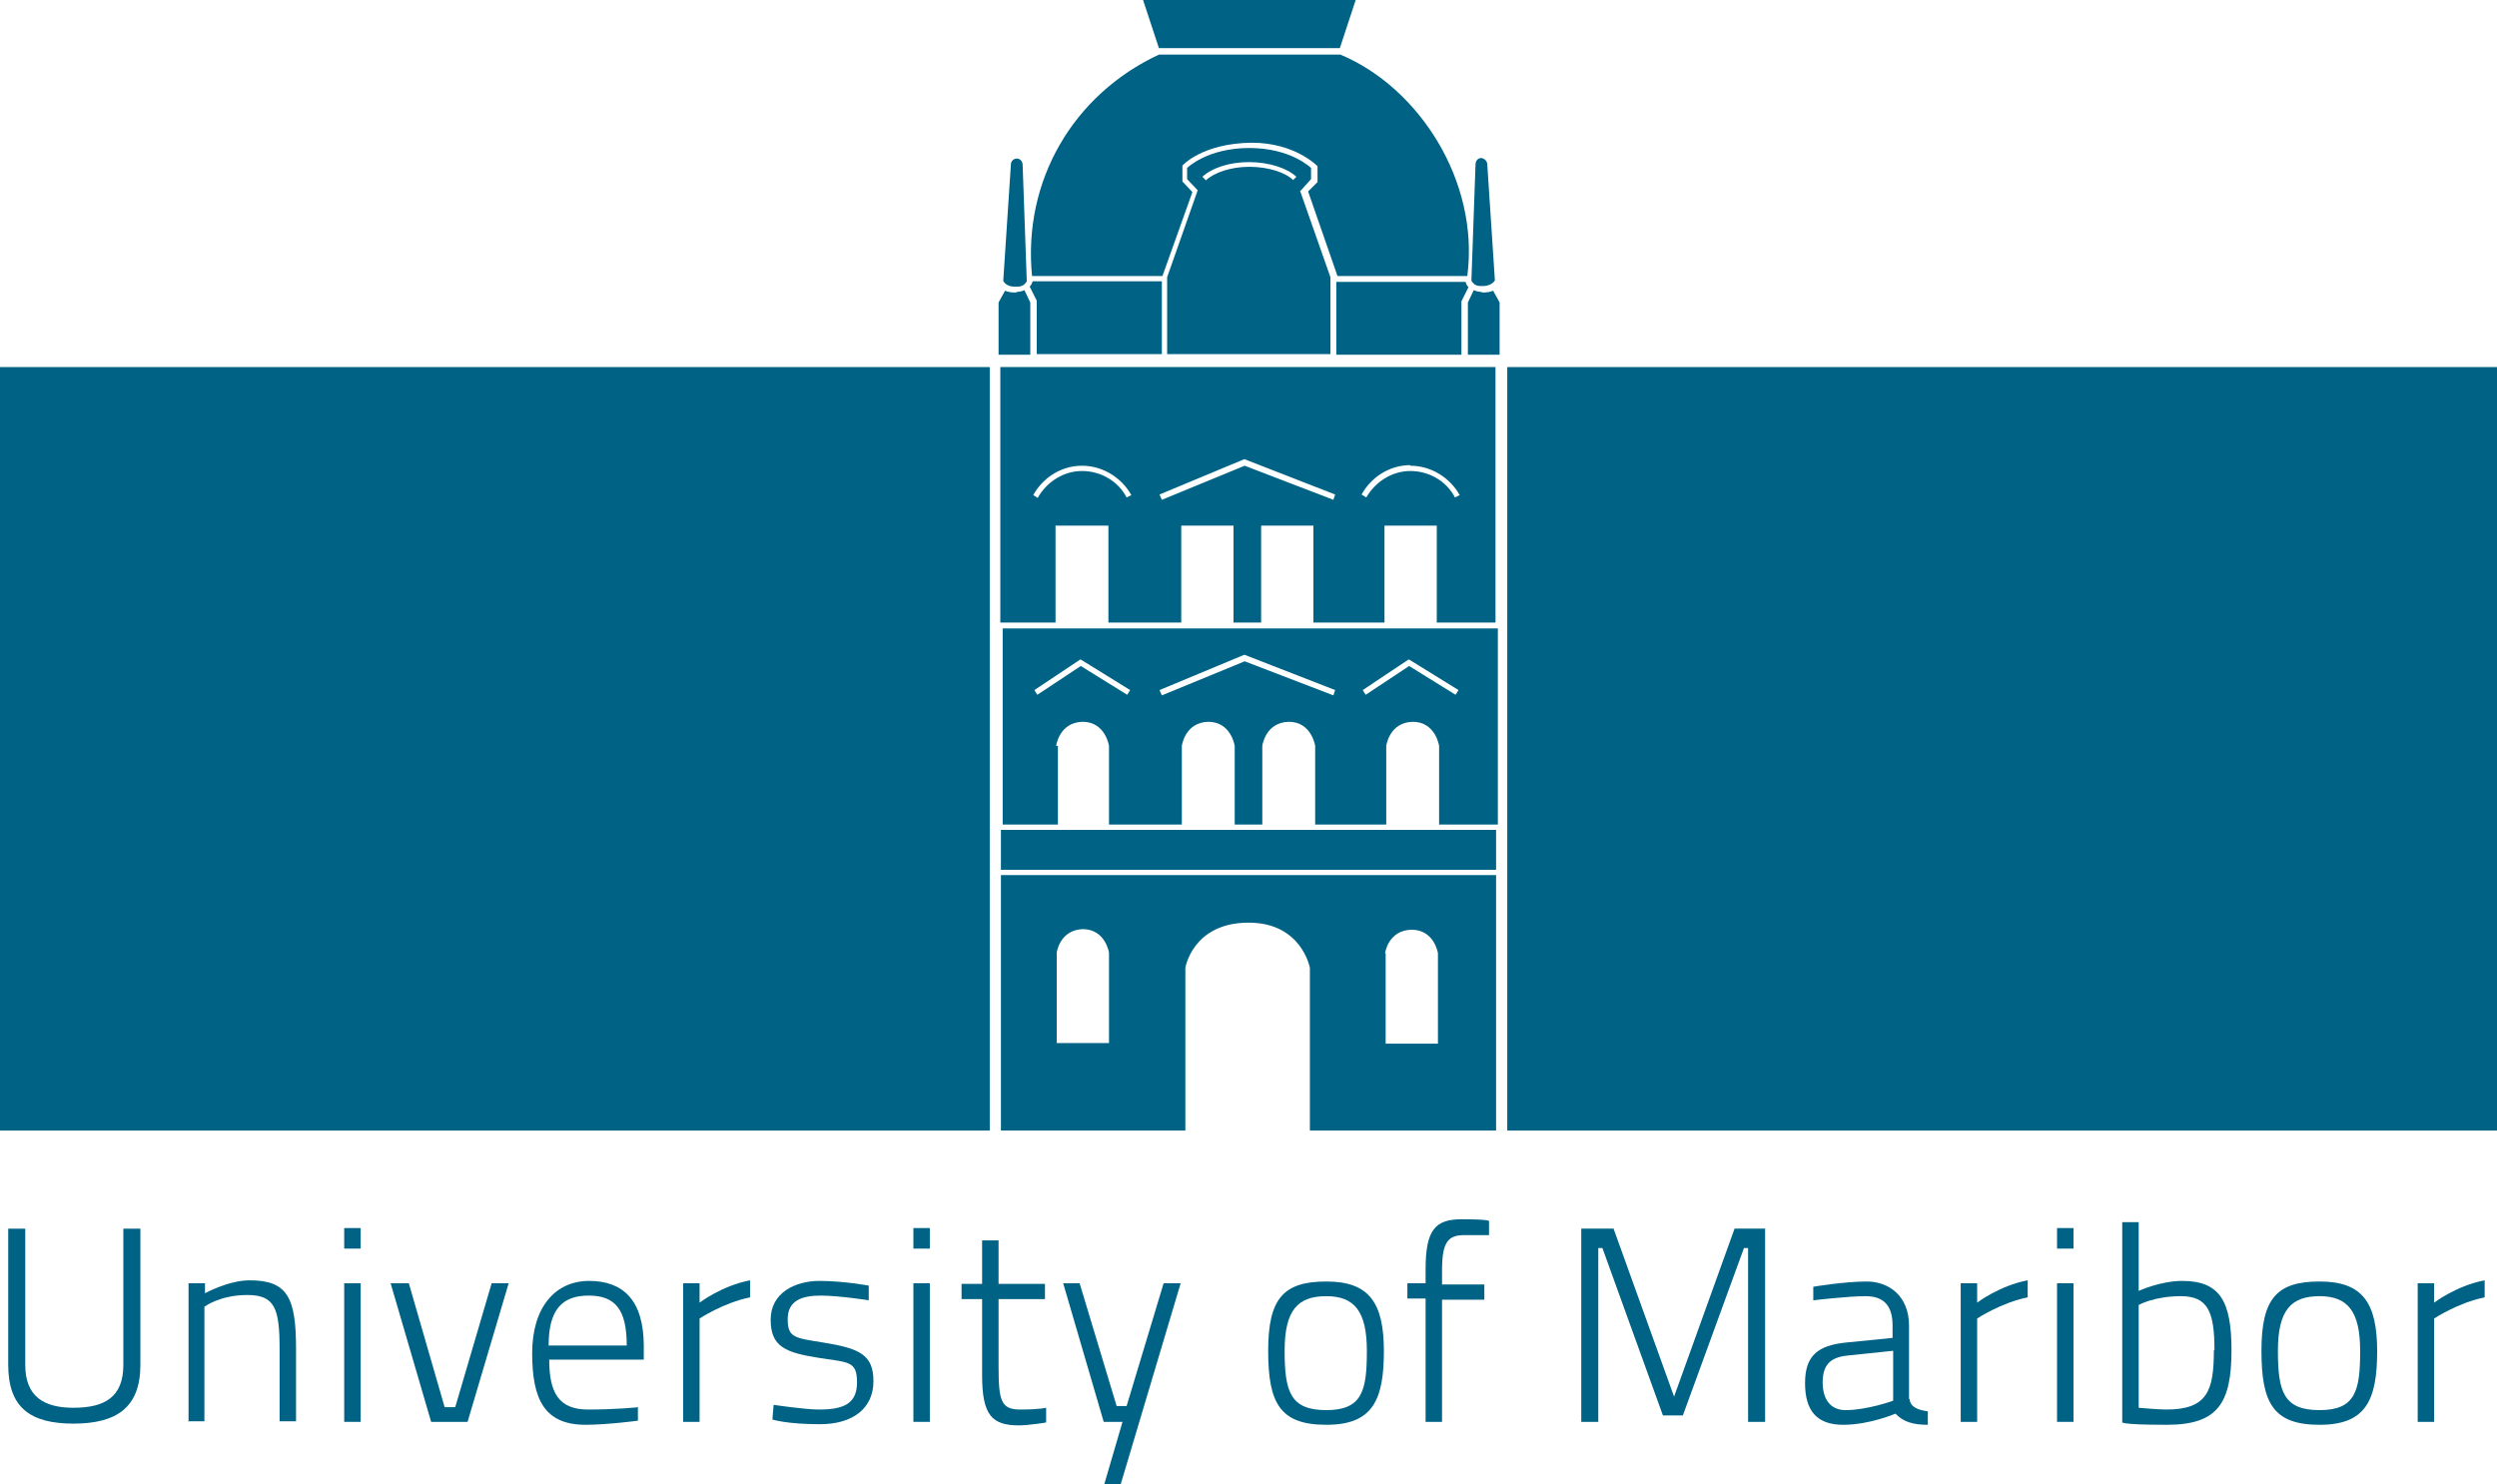 <svg xmlns="http://www.w3.org/2000/svg" id="Layer_1" data-name="Layer 1" version="1.1" viewBox="381.4 268.8 425.1 252.7">
  <defs>
    <style>
      .cls-1 {
        fill: #006385;
        stroke-width: 0px;
      }
    </style>
  </defs>
  <path class="cls-1" d="M550.6,462.3"/>
  <path class="cls-1" d="M550.7,417.5"/>
  <g>
    <g>
      <path class="cls-1" d="M633.6,318.5c-.4,0-.9-.1-1.3-.3l-1,2.1v8.9h5.4v-8.9l-1.1-2c-.5.2-1,.3-1.6.3-.1,0-.2,0-.3,0Z"/>
      <path class="cls-1" d="M635.9,316.6l-1.3-19.8c0-.6-.5-1-1-1.1-.6,0-1,.5-1,1.1l-.7,19.7c0,.2.2.4.5.7.3.2.7.3,1,.3h.7c1.1-.1,1.7-.7,1.8-1Z"/>
      <path class="cls-1" d="M633.6,317.6c0,0,.2,0,.3,0s.2,0,.3,0h-.7c0,0,.1,0,.2,0Z"/>
    </g>
    <g>
      <path class="cls-1" d="M554.5,318.5c.4,0,.9-.1,1.3-.3l1,2.1v8.9h-5.4v-8.9l1.1-2c.5.2,1,.3,1.6.3.1,0,.2,0,.3,0Z"/>
      <path class="cls-1" d="M552.2,316.6l1.3-19.8c0-.6.5-1,1-1,.6,0,1,.5,1,1.1l.7,19.7c0,.2-.2.4-.5.7-.3.2-.7.3-1,.3h-.7c-1.1,0-1.7-.7-1.8-1Z"/>
      <path class="cls-1" d="M554.5,317.6c0,0-.2,0-.3,0s-.2,0-.3,0h.7c0,0-.1,0-.2,0Z"/>
    </g>
  </g>
  <g>
    <rect class="cls-1" x="381.4" y="331.3" width="168.5" height="130"/>
    <rect class="cls-1" x="638" y="331.3" width="168.5" height="130"/>
    <g>
      <path class="cls-1" d="M561.2,395.8s.5-4,4.5-4.1c3.9,0,4.5,4.1,4.5,4.1v13.4h12.4v-13.4s.5-4,4.5-4.1c3.9,0,4.5,4.1,4.5,4.1v13.4h4.7v-13.4s.5-4,4.5-4.1c3.9,0,4.5,4.1,4.5,4.1v13.4h12.1v-13.4s.5-4,4.5-4.1c3.9,0,4.5,4.1,4.5,4.1v13.4h10v-33.4h-84.3v33.4h9.4v-13.4ZM621.3,381.1l8.4,5.2h0l-.5.8-7.9-4.9-7.4,4.9-.5-.8,7.8-5.2ZM593.3,380.3l15.4,6h0l-.3.9-15.1-5.8-14.1,5.8-.4-.9,14.4-6ZM565.4,381.1l8.4,5.2h0l-.5.8-7.9-4.9-7.4,4.9-.5-.8,7.8-5.2Z"/>
      <path class="cls-1" d="M561.2,358.3h8.9v16.5h12.4v-16.5h8.9v16.5h4.7v-16.5h8.9v16.5h12.1v-16.5h8.9v16.5h10v-43.5h-84.3v43.5h9.4v-16.5ZM621.5,348.1c3.6,0,6.8,2.1,8.4,5l-.8.4c-1.4-2.7-4.3-4.5-7.6-4.5-3.2,0-6,1.9-7.5,4.5h0,0,0l-.8-.5c1.6-2.9,4.7-5,8.3-5ZM593.3,347l15.4,6h0s-.3.9-.3.9l-15.1-5.8-14.1,5.8-.4-.9,14.4-6ZM558.1,353.6l-.8-.5c1.6-2.9,4.7-5,8.3-5,3.6,0,6.8,2.1,8.4,5l-.8.4c-1.4-2.7-4.3-4.5-7.6-4.5-3.2,0-6,1.9-7.5,4.5h0Z"/>
      <path class="cls-1" d="M551.8,461.3h31.4v-27.7s1.2-7.6,10.6-7.7c9.2-.1,10.6,7.7,10.6,7.7v27.7h31.7v-43.5h-84.3v43.5ZM617.2,431.1s.5-3.9,4.5-4c3.9,0,4.5,4,4.5,4v15.4h-8.9v-15.4ZM565.7,427c3.9,0,4.5,4,4.5,4v15.4h-8.9v-15.4s.5-3.9,4.5-4Z"/>
      <rect class="cls-1" x="551.8" y="410.1" width="84.3" height="6.8"/>
      <rect class="cls-1" x="551.8" y="374.8" width="9.4" height="0"/>
      <rect class="cls-1" x="626.1" y="374.8" width="10" height="0"/>
      <rect class="cls-1" x="605.1" y="374.8" width="12.1" height="0"/>
      <rect class="cls-1" x="591.5" y="374.8" width="4.7" height="0"/>
      <rect class="cls-1" x="570.1" y="374.8" width="12.4" height="0"/>
      <polygon class="cls-1" points="614.1 353.6 614.1 353.6 614.1 353.6 614.1 353.6"/>
    </g>
  </g>
  <polygon class="cls-1" points="576 268.8 578.7 277 609.5 277 612.2 268.8 576 268.8"/>
  <path class="cls-1" d="M609.5,278.1h-30.8c-14.6,6.8-23.2,21.5-21.6,37.7h22.2l5.1-14.3-1.7-1.8v-2.7s3.3-3.8,11.8-3.9c7.4,0,11.2,4,11.2,4v2.7l-1.6,1.6,5,14.4h22.1c2.1-16.1-8.2-32.1-21.6-37.7Z"/>
  <path class="cls-1" d="M631.4,317.7c-.2-.2-.4-.5-.5-.9h-22v12.4h21.3v-9.1l1.2-2.4Z"/>
  <path class="cls-1" d="M556.7,317.6c.2-.2.4-.5.5-.9h22v12.4h-21.3v-9.1l-1.2-2.4Z"/>
  <path class="cls-1" d="M602.8,301.3l1.8-2v-1.9s-3.4-3.4-10.5-3.4c-7.2,0-10.6,3.4-10.6,3.4v1.9l1.8,1.9-5.2,14.8v13.1h27.8v-13.1l-5.2-14.8ZM601.6,299.5c-1.3-1.3-4.2-2.3-7.5-2.3-3.2,0-6,1-7.4,2.3l-.6-.6c1.6-1.5,4.6-2.5,7.9-2.5,3.4,0,6.5,1,8.1,2.5l-.6.6Z"/>
  <g>
    <path class="cls-1" d="M393.9,508.5c5.3,0,8.5-1.8,8.5-7.3v-23.2h2.9v23.2c0,7.3-4.1,10-11.4,10s-11.1-2.7-11.1-10v-23.2h2.9v23.2c0,5.4,3.2,7.3,8.2,7.3Z"/>
    <path class="cls-1" d="M413.5,510.9v-23.6h2.8v1.7s4-2.2,7.6-2.2c6.5,0,7.9,3,7.9,11.7v12.3h-2.8v-12.3c0-6.9-.8-9.2-5.5-9.2s-7.3,2-7.3,2v19.5h-2.8Z"/>
    <path class="cls-1" d="M440,477.9h2.8v3.5h-2.8v-3.5ZM440,487.3h2.8v23.6h-2.8v-23.6Z"/>
    <path class="cls-1" d="M451,487.3l6.1,21.1h1.8l6.2-21.1h2.9l-7,23.6h-6.2l-6.9-23.6h3Z"/>
    <path class="cls-1" d="M490,508.3v2.4c0,0-5.2.7-8.9.7-7,0-9.1-4.3-9.1-12.2s4-12.3,9.7-12.3,9.3,3.2,9.3,11.1v2.3h-16.1c0,5.6,1.6,8.5,6.6,8.5s8.6-.4,8.6-.4ZM488.1,497.9c0-6.2-2-8.5-6.5-8.5s-6.8,2.4-6.8,8.5h13.3Z"/>
    <path class="cls-1" d="M497.7,487.3h2.8v3.3s3.8-2.9,8.6-3.8v2.9c-4.5.9-8.6,3.6-8.6,3.6v17.6h-2.8v-23.6Z"/>
    <path class="cls-1" d="M529.3,490.2s-5.1-.8-8.2-.8-5.6.8-5.6,4,1.2,3.2,6.1,4c6.2,1,8.5,2.1,8.5,6.6s-3.4,7.3-9.1,7.3-8.1-.8-8.1-.8l.2-2.5s5.3.8,7.7.8c4.1,0,6.5-.9,6.5-4.6s-1.4-3.4-6.5-4.2c-5.7-.9-8.2-1.9-8.2-6.5s4.2-6.6,8.3-6.6,8.4.8,8.4.8v2.5Z"/>
    <path class="cls-1" d="M536.9,477.9h2.8v3.5h-2.8v-3.5ZM536.9,487.3h2.8v23.6h-2.8v-23.6Z"/>
    <path class="cls-1" d="M551.4,489.9v11.5c0,5.9.4,7.4,3.7,7.4s4.4-.3,4.4-.3v2.5c.1,0-3,.5-4.6.5-4.6,0-6.3-1.7-6.3-8.5v-13h-3.5v-2.6h3.5v-7.4h2.8v7.4h7.9v2.6h-7.9Z"/>
    <path class="cls-1" d="M565.2,487.3l6.3,20.9h1.7l6.3-20.9h2.9l-10.2,34.2h-2.8l3.1-10.6h-3.2l-6.9-23.6h2.9Z"/>
    <path class="cls-1" d="M617,498.8c0,8.4-1.9,12.6-9.8,12.6s-9.9-3.7-9.9-12.6,2.6-11.8,9.9-11.8,9.8,3.6,9.8,11.9ZM614.1,498.8c0-6.7-2.1-9.3-6.9-9.3s-7.1,2.3-7.1,9.3,1,10.1,7.1,10.1,6.9-3.3,6.9-10Z"/>
    <path class="cls-1" d="M626.9,510.9h-2.8v-21h-3.1v-2.6h3.1v-2.4c0-6.8,1.7-8.5,6.2-8.5s4.6.3,4.6.3v2.4s-2.8,0-4.2,0c-2.8,0-3.8,1.2-3.8,6v2.4h7.2v2.6h-7.2v21Z"/>
    <path class="cls-1" d="M650.8,478h5.3l10.3,28.6,10.3-28.6h5.2v32.9h-2.9v-29.6h-.7l-10.4,28.5h-3.4l-10.3-28.5h-.7v29.6h-2.9v-32.9Z"/>
    <path class="cls-1" d="M706.5,507c.1,1.4,1.5,1.9,3.1,2.1v2.3c-2.5,0-4.2-.5-5.5-1.9,0,0-4.4,1.9-8.9,1.9s-6.5-2.4-6.5-7.1,2.2-6.4,6.9-6.9l8-.8v-2.1c0-3.5-1.6-5-4.6-5s-8.9.7-8.9.7v-2.3c-.1,0,5.3-.9,9.1-.9s7.2,2.5,7.2,7.5v12.5ZM696,499.6c-3.2.3-4.3,1.8-4.3,4.6s1.3,4.7,3.9,4.7c3.7,0,8.1-1.6,8.1-1.6v-8.5l-7.7.8Z"/>
    <path class="cls-1" d="M715.2,487.3h2.8v3.3s3.8-2.9,8.6-3.8v2.9c-4.5.9-8.6,3.6-8.6,3.6v17.6h-2.8v-23.6Z"/>
    <path class="cls-1" d="M731.6,477.9h2.8v3.5h-2.8v-3.5ZM731.6,487.3h2.8v23.6h-2.8v-23.6Z"/>
    <path class="cls-1" d="M761.3,498.7c0,9.1-2.4,12.7-11,12.7s-7.6-.5-7.6-.5v-34h2.8v11.7s3.7-1.7,7.4-1.7c6.4,0,8.4,3.4,8.4,11.8ZM758.4,498.7c0-6.5-1.1-9.2-5.7-9.2s-7.2,1.5-7.2,1.5v17.5s3.3.3,4.7.3c7,0,8.1-3.2,8.1-10.1Z"/>
    <path class="cls-1" d="M786.1,498.8c0,8.4-1.9,12.6-9.8,12.6s-9.9-3.7-9.9-12.6,2.6-11.8,9.9-11.8,9.8,3.6,9.8,11.9ZM783.2,498.8c0-6.7-2.1-9.3-6.9-9.3s-7.1,2.3-7.1,9.3,1,10.1,7.1,10.1,6.9-3.3,6.9-10Z"/>
    <path class="cls-1" d="M793,487.3h2.8v3.3s3.8-2.9,8.6-3.8v2.9c-4.5.9-8.6,3.6-8.6,3.6v17.6h-2.8v-23.6Z"/>
  </g>
</svg>